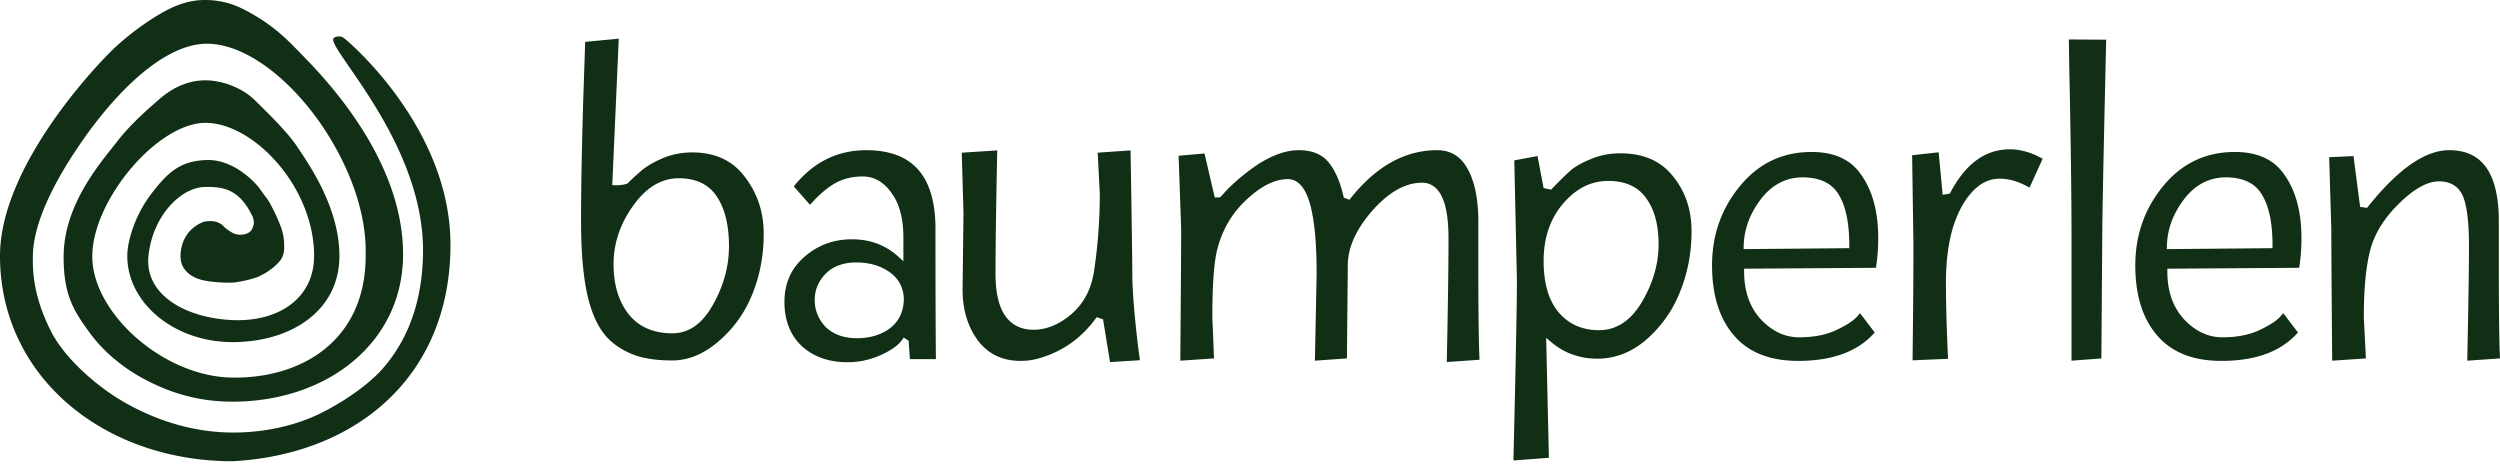 <svg xmlns="http://www.w3.org/2000/svg" width="467" height="87" fill="none"><path fill="#112F15" d="M38.195 0c2.843-.016 5.24.681 7.33 1.748 5.04 2.57 7.763 5.273 10.071 7.65 3.329 3.43 19.882 19.406 19.697 38.401-.158 16.387-14.344 27.232-31.853 27.232-6.517 0-11.947-1.702-17.014-4.503-3.676-2.03-7.131-4.935-9.511-8.159-3.18-4.308-5.078-7.314-5.026-14.57.069-9.844 7.204-17.745 9.956-21.324 2.505-3.257 5.78-6.078 7.857-7.899 2.192-1.92 5.107-3.583 8.692-3.571 3.585.01 7.178 1.74 9.043 3.552 2.268 2.201 6.326 6.175 8.036 8.776 1.89 2.877 7.932 11.2 7.932 20.466 0 10.242-9.022 16.105-19.965 16.105S23.777 56.568 23.777 47.8c0-2.164.866-5.144 1.997-7.502.965-2.011 1.985-3.556 3.758-5.682 2.692-3.226 5.135-4.643 9.227-4.722 4.59-.09 8.666 3.684 10.065 5.773 1.028 1.535 1.115 1.199 2.44 3.933.594 1.226.86 1.857 1 2.283.376.85.519 1.465.663 2.172.16.788.16 1.763.16 2.287 0 .527-.12 1.053-.28 1.504-.162.452-.51.941-1.046 1.467-.287.28-.407.403-.572.54-.164.136-.372.286-.831.623-.924.675-1.085.676-1.845 1.087-.383.208-1.188.465-2.085.693-.899.226-1.89.422-2.649.508-.657.074-1.824.05-2.96-.032-.857-.062-1.699-.157-2.289-.268-3.05-.487-4.782-2.258-4.806-4.474-.032-3.034 1.517-5.382 4.155-6.497.277-.117.851-.197 1.452-.197 1.002 0 1.555.33 1.83.482.052.028.138.08.173.106.04.025.136.109.136.109.086.073.308.275.634.604.244.193.526.389.783.557.33.215.62.383.739.439.237.111.954.334 1.75.223.798-.112 1.472-.465 1.749-1.113.28-.653.38-1.176.2-1.826a5.164 5.164 0 0 0-.137-.42l-.209-.41c-2.294-4.48-4.971-5.225-8.77-5.117-4.587.131-9.741 5.603-10.477 12.87-.75 7.405 7.137 11.636 15.708 11.992 8.737.363 15.233-4.157 15.233-11.992 0-12.905-11.338-24.854-20.283-24.85-8.945.003-21.061 14.348-21.151 24.85-.091 10.504 13.08 22.467 25.977 22.729 12.898.263 25.088-6.751 25.088-22.729.199-7.032-2.254-14.322-5.934-20.774C56.272 16.33 46.596 8.078 38.527 8.17c-7.985.09-17.033 9.114-23.76 19.019-5.05 7.432-8.363 14.475-8.608 20.103-.216 4.95.775 9.323 3.243 14.355C11.878 66.7 17.789 72 23.132 75.09c5.256 3.04 12.344 5.71 20.441 5.71 4.561 0 10.778-.801 16.611-3.745 4.524-2.283 8.821-5.404 11.194-8.077 5.46-6.152 7.504-13.751 7.642-21.578.368-20.946-18.525-38.878-16.656-40.322.28-.218 1.116-.487 1.837 0 .72.486 19.946 16.681 19.946 38.631 0 24.82-17.86 39.239-40.707 40.45C19.365 86.158 0 70.332 0 47.799 0 31.01 18.147 12.007 21.365 8.981c3.049-2.865 6.777-5.473 9.58-6.97C33.159.83 35.524.016 38.196 0Zm264.912 28.643c4.104.087 7.217 1.529 9.412 4.285l.002.004c2.301 2.835 3.458 6.235 3.458 10.227 0 4.04-.709 7.8-2.124 11.28l-.002.007c-1.355 3.467-3.439 6.447-6.258 8.942-2.796 2.42-5.863 3.612-9.216 3.612-3.315 0-6.187-1.039-8.638-3.117l-.92-.78.515 22.412-6.63.499c.434-17.956.652-29.164.652-33.617v-.012l-.489-22.427 4.342-.813 1.131 5.977 1.394.31.211-.218c1.494-1.548 2.674-2.7 3.544-3.462.885-.725 2.13-1.419 3.758-2.07l.004-.001.004-.003c1.647-.69 3.462-1.04 5.45-1.04l.4.005Zm-140.893-.583c4.182.075 7.25 1.308 9.297 3.62 2.124 2.4 3.234 6.056 3.234 11.063 0 9.868.027 17.982.079 24.34h-4.855l-.215-3.156-.019-.267-.913-.607-.304.434c-.694.99-2.031 1.966-4.105 2.894-1.985.858-4.018 1.284-6.103 1.284-3.489 0-6.318-1.014-8.533-3.013-2.082-1.982-3.173-4.61-3.239-7.937l-.003-.324c0-3.457 1.242-6.246 3.726-8.412 2.506-2.186 5.458-3.279 8.882-3.279l.319.003c3.284.067 6.069 1.158 8.386 3.268l.908.826v-4.39c0-3.393-.661-6.12-2.049-8.119l-.137-.191c-1.41-2.05-3.226-3.134-5.43-3.134-2.086 0-3.937.494-5.533 1.498-1.379.85-2.81 2.122-4.292 3.797l-3.035-3.44c3.632-4.526 8.132-6.762 13.526-6.762l.408.004Zm24.071.033c-.214 10.354-.32 18.04-.32 23.056 0 3.343.552 5.946 1.734 7.727 1.208 1.82 3.033 2.718 5.383 2.718 2.432 0 4.771-.983 7.008-2.875l.001-.001c2.33-1.98 3.746-4.656 4.263-7.986v-.002a96.76 96.76 0 0 0 1.087-14.478v-.028l-.389-7.706 6.138-.424c.216 13.244.325 20.899.325 22.972 0 3.084.363 7.66 1.085 13.71l.001.01.337 2.501-5.585.349-1.305-7.994-1.184-.395-.233.317c-2.491 3.357-5.594 5.674-9.314 6.967l-.007.002-.007.003c-1.552.589-3.096.88-4.635.88-3.287 0-5.866-1.184-7.791-3.55l-.185-.233c-1.914-2.61-2.882-5.761-2.883-9.482l.167-14.397v-.022l-.319-11.211 6.628-.428Zm82.172-.037c1.273 0 2.367.291 3.298.857.932.567 1.73 1.427 2.387 2.609 1.325 2.386 2.012 5.668 2.012 9.89v8.322c0 8.61.074 14.44.222 17.47l-6.116.422c.214-10.352.321-18.038.321-23.053 0-3.324-.367-5.891-1.149-7.647-.394-.884-.904-1.587-1.549-2.07-.652-.488-1.411-.728-2.255-.728-3.163 0-6.268 1.822-9.312 5.26l-.003.004c-2.989 3.44-4.541 6.833-4.542 10.17l-.164 17.391-5.981.423.321-16.217v-.01c0-5.727-.402-10.074-1.227-13.005-.412-1.464-.942-2.62-1.616-3.417-.687-.814-1.535-1.265-2.526-1.265-2.472 0-5.039 1.324-7.691 3.806-2.689 2.46-4.516 5.548-5.484 9.249-.63 2.405-.933 6.66-.933 12.704v.021l.311 7.711-6.297.424c.108-13.246.162-21.431.162-24.55v-.02l-.481-13.716 4.844-.415 1.905 8.202h.988l.16-.159c.235-.235.52-.552.856-.943h.001c.365-.416 1.091-1.118 2.201-2.117a43.737 43.737 0 0 1 3.353-2.616c2.999-2.017 5.696-2.987 8.102-2.987 2.496 0 4.296.739 5.497 2.14 1.255 1.464 2.225 3.592 2.879 6.427l.065.277 1.052.422.251-.315c4.81-6.012 10.187-8.95 16.138-8.951Zm70.36.338c4.142.09 7.093 1.582 8.963 4.413l.003.004.003.005c2.028 2.935 3.066 6.811 3.067 11.674l-.008.758a36.313 36.313 0 0 1-.414 4.778l-24.629.168v.538c0 3.657 1.032 6.656 3.14 8.94l.005.005c2.082 2.197 4.465 3.332 7.135 3.332l.475-.005c2.351-.046 4.406-.443 6.15-1.206l.008-.003c1.849-.84 3.224-1.678 4.07-2.524l.014-.014.013-.015.643-.743 2.743 3.613c-2.991 3.393-7.512 5.186-13.663 5.298l-.619.006c-5.323 0-9.289-1.598-11.99-4.722-2.72-3.147-4.114-7.5-4.114-13.127.001-5.649 1.735-10.575 5.204-14.802 3.504-4.26 7.957-6.376 13.396-6.376l.405.005Zm79.06 0c4.142.09 7.093 1.582 8.963 4.413l.003.004.004.005c2.027 2.935 3.065 6.811 3.065 11.674l-.008.758a36.143 36.143 0 0 1-.414 4.778l-24.628.168v.538c0 3.657 1.032 6.656 3.14 8.94l.005.005c2.081 2.197 4.465 3.332 7.135 3.332 2.55 0 4.764-.397 6.625-1.21l.007-.004c1.85-.84 3.224-1.678 4.071-2.524l.013-.014.013-.015.645-.743 2.743 3.613c-2.992 3.393-7.513 5.186-13.664 5.298l-.619.006c-5.324 0-9.29-1.598-11.991-4.722-2.72-3.147-4.112-7.501-4.112-13.127 0-5.649 1.735-10.575 5.203-14.802 3.505-4.26 7.958-6.376 13.397-6.376l.404.005Zm39.623-.338c3.13 0 5.405 1.09 6.923 3.226 1.542 2.169 2.355 5.49 2.355 10.046v8.156c0 8.61.073 14.44.221 17.47l-6.115.422c.213-10.331.321-17.49.321-21.47 0-4.113-.331-7.139-1.033-9.012-.367-.977-.939-1.744-1.731-2.26-.788-.516-1.751-.755-2.855-.755-2.223 0-4.716 1.467-7.454 4.15-2.686 2.63-4.468 5.446-5.31 8.448l-.078.29c-.793 3.061-1.182 7.22-1.182 12.454v.027l.389 7.705-6.301.425c-.107-13.254-.162-21.437-.162-24.552v-.016l-.4-13.448 4.545-.203 1.237 9.486.99.141.308.043.193-.242c5.702-7.14 10.748-10.531 15.139-10.531ZM393.435 7.414c-.491 21.13-.737 33.52-.737 37.16l-.163 22.381-5.576.42V44.406c0-6.898-.106-15.813-.318-26.744l-.098-4.807-.084-5.485 6.976.043ZM114.372 34.58l.616.024h.01l.19.004h.008a6.741 6.741 0 0 0 1.451-.157l.256-.064.006-.001.005-.001.127-.035.138-.037.1-.1a39.032 39.032 0 0 1 2.387-2.204l.013-.012c.94-.835 2.27-1.64 4.011-2.402a14.228 14.228 0 0 1 5.615-1.122c4.291 0 7.534 1.52 9.803 4.528l.004.005c2.365 3.063 3.549 6.607 3.549 10.653l-.002.38c-.043 3.896-.752 7.529-2.122 10.9l-.002.005c-1.354 3.413-3.439 6.337-6.259 8.777-2.807 2.43-5.71 3.613-8.716 3.613-3.121 0-5.623-.412-7.531-1.207-1.814-.756-3.307-1.741-4.488-2.95l-.231-.245c-1.162-1.322-2.098-3.001-2.799-5.05l-.002-.006-.12-.35c-1.222-3.68-1.847-9.067-1.847-16.197 0-7.425.194-16.711.582-27.859v-.001l.188-5.65 6.274-.594-1.214 27.355Zm261.071-6.69c1.972 0 4.013.578 6.127 1.763l-2.456 5.402c-1.881-1.104-3.745-1.675-5.585-1.675-2.019 0-3.797.927-5.319 2.684-1.509 1.686-2.676 3.984-3.522 6.86l-.002.007c-.744 2.656-1.135 5.745-1.181 9.258l-.005.708c0 3.669.132 8.38.393 14.128l-6.625.285c.106-8.732.16-15.978.16-21.736v-.008l-.243-16.568 4.955-.55.752 7.937 1.337-.224.126-.236c2.881-5.436 6.582-8.034 11.088-8.034ZM159.975 49.026c-2.38 0-4.308.67-5.71 2.073-1.376 1.376-2.074 3.038-2.074 4.96 0 1.92.697 3.608 2.066 5.036l.015.016c1.455 1.394 3.405 2.065 5.786 2.065 2.365 0 4.395-.578 6.057-1.766l.003-.002c1.763-1.276 2.662-3.136 2.721-5.501v-.029c-.06-2.165-.976-3.881-2.732-5.092-1.713-1.181-3.766-1.76-6.132-1.76Zm-33.166-15.729c-3.336 0-6.201 1.799-8.598 5.22-2.39 3.358-3.596 6.962-3.596 10.802 0 3.802.909 6.927 2.778 9.32 1.898 2.433 4.68 3.622 8.251 3.622 3.095 0 5.604-1.87 7.545-5.352 1.984-3.515 2.983-7.157 2.983-10.92 0-3.776-.703-6.832-2.166-9.114-1.506-2.405-3.947-3.578-7.197-3.578Zm173.567.5c-3.242 0-6.076 1.483-8.488 4.354-2.369 2.832-3.539 6.373-3.539 10.585 0 4.119.902 7.344 2.791 9.587 1.888 2.242 4.432 3.355 7.572 3.355l.308-.005c3.158-.112 5.735-1.953 7.733-5.339l.002-.003c1.974-3.4 3.003-6.848 3.065-10.336l.003-.337c0-3.563-.734-6.437-2.266-8.558-1.515-2.23-3.953-3.303-7.181-3.303Zm36.372-.666c-3.187 0-5.838 1.43-7.925 4.212l-.001.001c-2.002 2.688-3.045 5.57-3.103 8.636l-.011.556 19.738-.175v-.538c0-4.027-.611-7.163-1.901-9.338-1.29-2.273-3.617-3.354-6.797-3.354Zm79.06 0c-3.188 0-5.838 1.43-7.924 4.212l-.001.001c-2.002 2.688-3.046 5.57-3.104 8.636l-.01.556 19.737-.175v-.538c0-4.028-.612-7.163-1.902-9.338-1.29-2.273-3.616-3.354-6.796-3.354Z"/></svg>